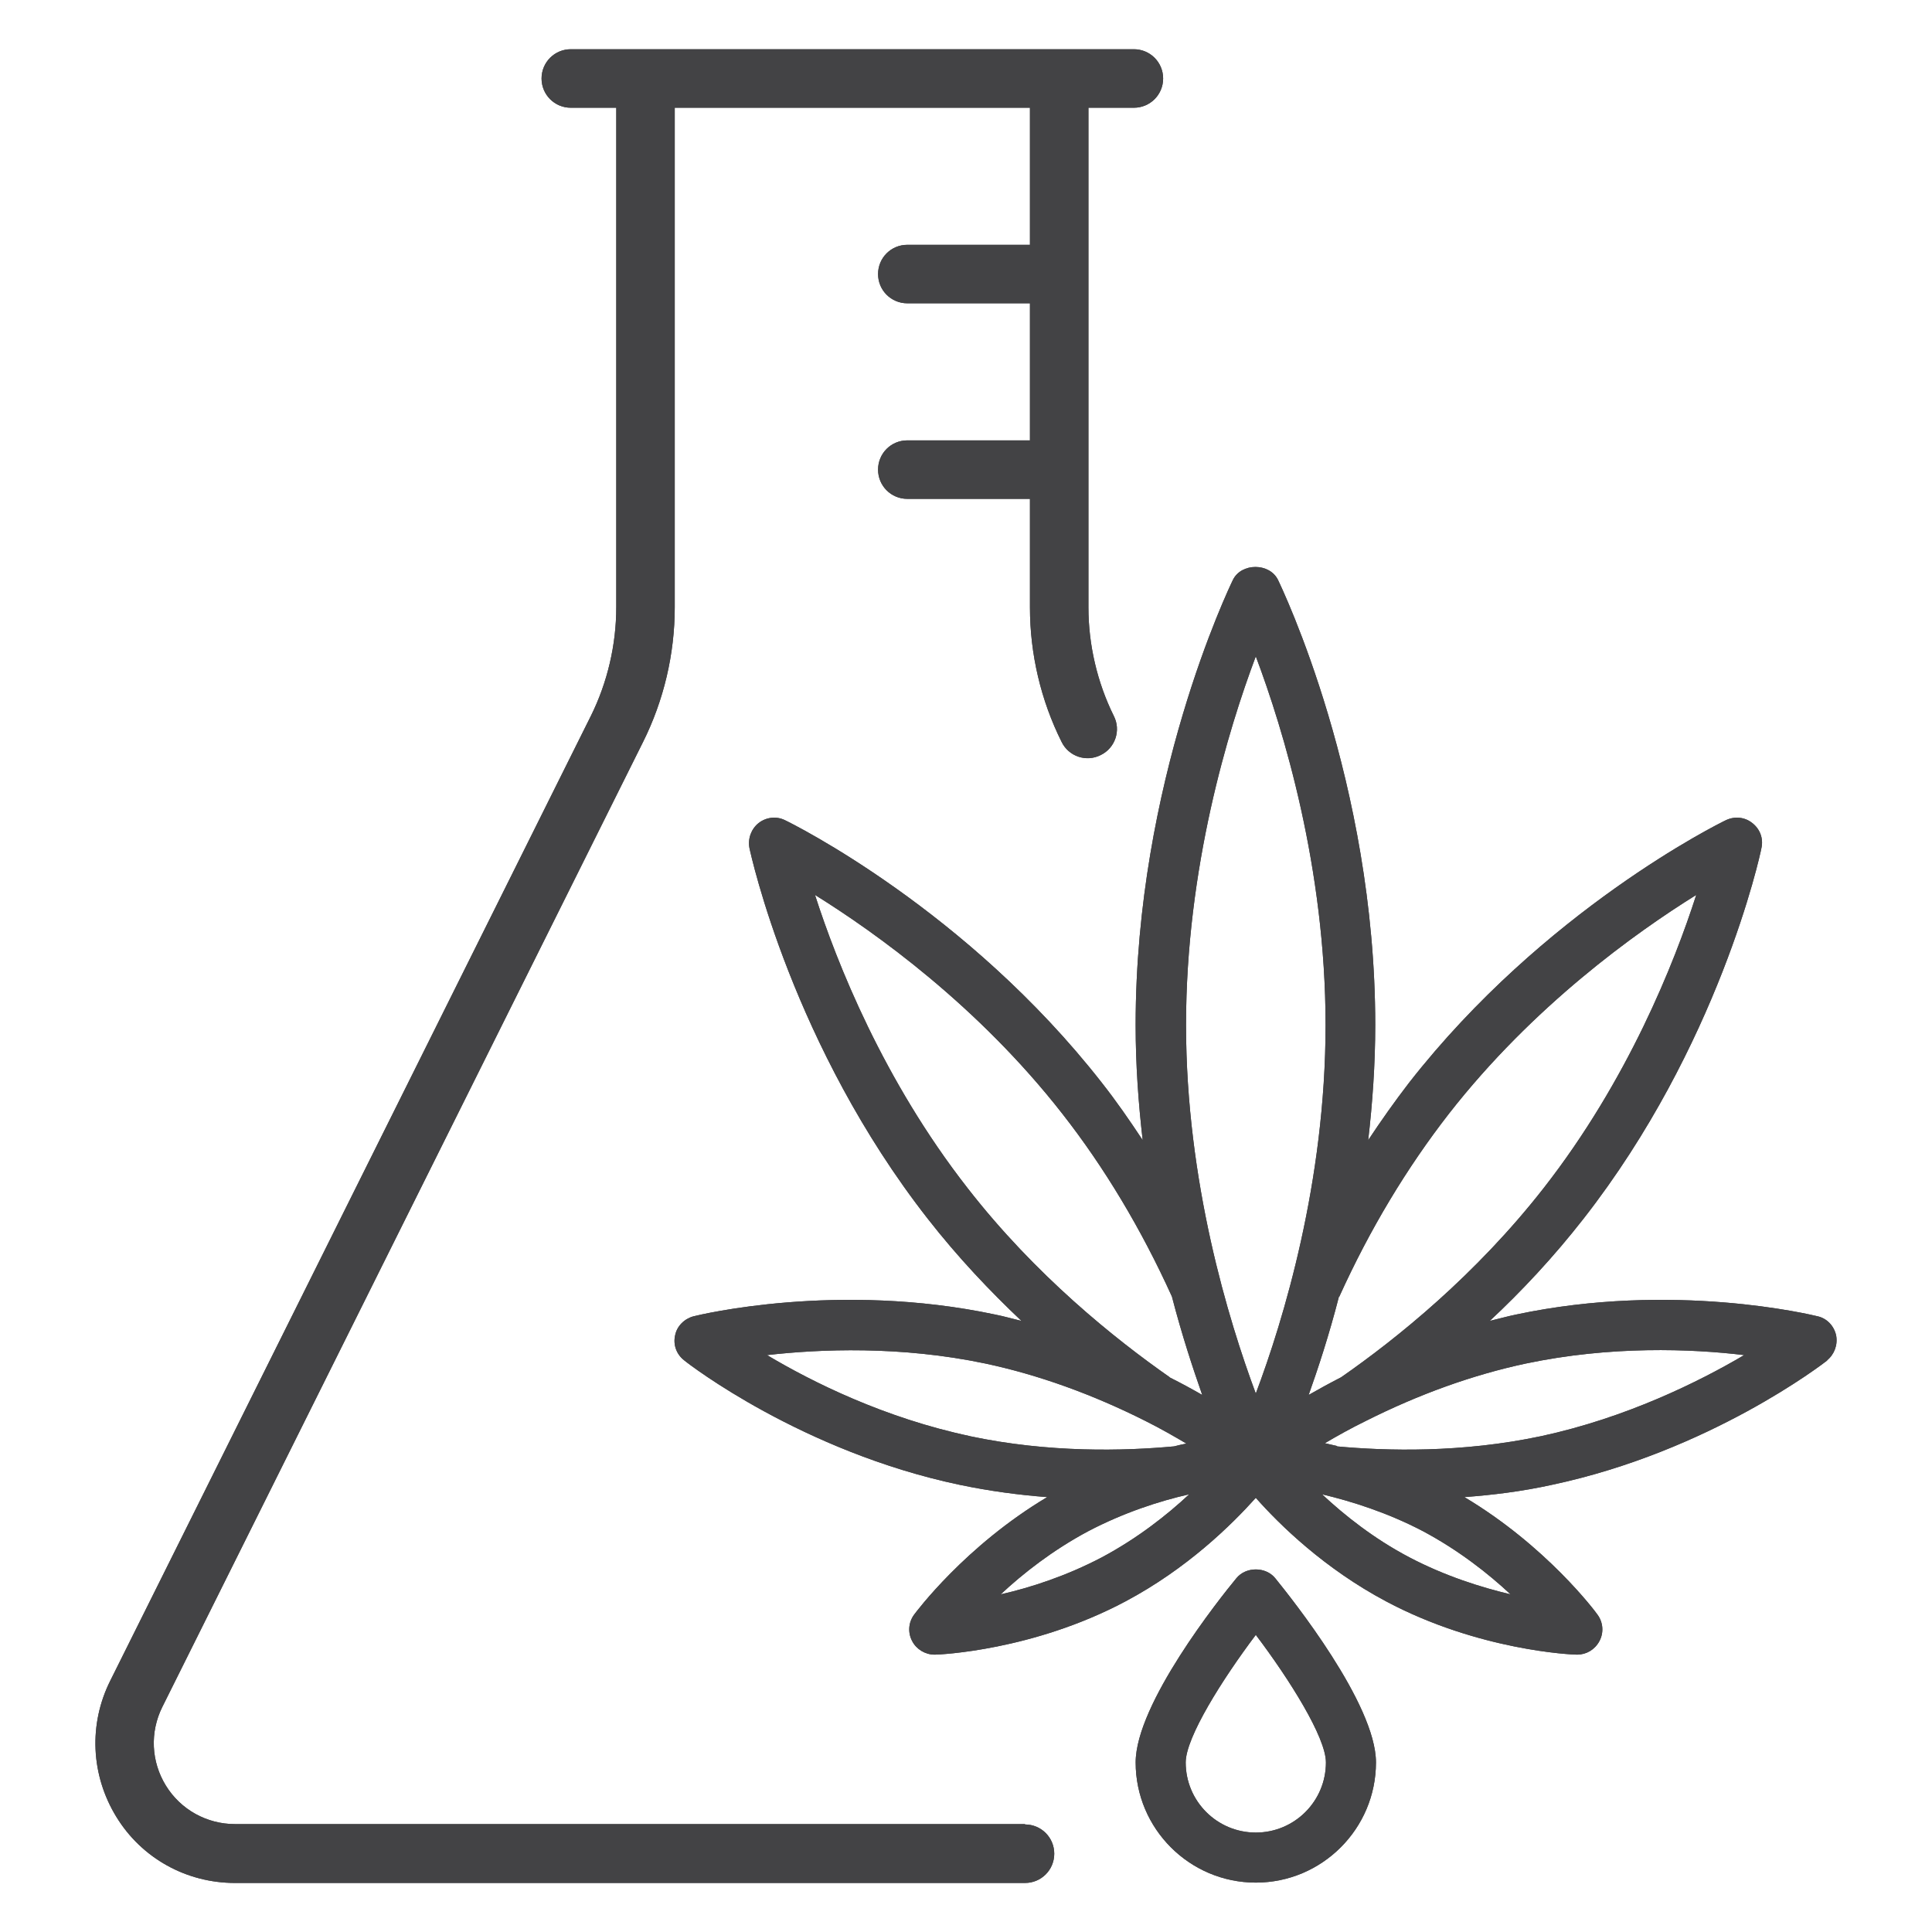 <?xml version="1.0" encoding="UTF-8"?>
<svg xmlns="http://www.w3.org/2000/svg" width="81" height="81" viewBox="0 0 81 81" fill="none">
  <path d="M76.597 57.035C76.907 56.784 77.055 56.385 76.981 55.986C76.892 55.587 76.597 55.277 76.213 55.188C75.962 55.129 70.156 53.711 63.553 55.115C63.198 55.188 62.829 55.292 62.459 55.38C63.789 54.139 65.133 52.706 66.389 51.096C72.047 43.858 73.79 35.88 73.849 35.555C73.938 35.156 73.79 34.757 73.465 34.506C73.155 34.255 72.727 34.211 72.357 34.388C72.047 34.536 64.734 38.155 59.076 45.394C58.485 46.162 57.909 46.975 57.362 47.802C57.54 46.266 57.658 44.64 57.658 42.971C57.658 32.792 53.743 24.652 53.581 24.313C53.226 23.589 52.044 23.589 51.69 24.313C51.527 24.652 47.612 32.792 47.612 42.971C47.612 44.655 47.73 46.266 47.908 47.802C47.361 46.975 46.8 46.162 46.194 45.394C40.536 38.155 33.223 34.536 32.913 34.388C32.559 34.211 32.13 34.255 31.805 34.506C31.495 34.757 31.347 35.156 31.421 35.555C31.495 35.895 33.238 43.858 38.896 51.096C40.152 52.706 41.511 54.139 42.826 55.38C42.456 55.292 42.102 55.188 41.733 55.115C35.129 53.711 29.308 55.129 29.072 55.188C28.688 55.292 28.378 55.602 28.304 55.986C28.215 56.385 28.363 56.784 28.688 57.035C28.88 57.198 33.637 60.861 40.226 62.25C41.496 62.516 42.722 62.678 43.904 62.767C40.462 64.82 38.409 67.583 38.32 67.701C38.084 68.026 38.054 68.455 38.246 68.809C38.423 69.149 38.793 69.371 39.177 69.371H39.206C39.369 69.371 43.299 69.208 47.184 67.14C49.769 65.766 51.631 63.934 52.65 62.797C53.654 63.934 55.531 65.766 58.116 67.14C62.001 69.208 65.931 69.371 66.093 69.371H66.123C66.507 69.371 66.862 69.164 67.054 68.809C67.246 68.455 67.216 68.026 66.98 67.701C66.891 67.568 64.838 64.82 61.396 62.767C62.577 62.678 63.804 62.531 65.074 62.25C71.678 60.846 76.42 57.183 76.612 57.035H76.597ZM40.669 60.211C37.109 59.458 34.065 57.951 32.16 56.813C34.361 56.562 37.744 56.415 41.319 57.168C43.535 57.641 45.795 58.453 48.026 59.576C48.676 59.901 49.237 60.226 49.74 60.522C49.577 60.551 49.4 60.595 49.223 60.64C47.14 60.832 43.993 60.92 40.654 60.211H40.669ZM46.194 65.293C44.702 66.076 43.195 66.564 41.954 66.844C42.885 65.973 44.126 64.998 45.618 64.2C47.11 63.417 48.617 62.929 49.858 62.649C48.927 63.52 47.686 64.496 46.194 65.293ZM49.045 57.744C46.741 56.134 43.402 53.46 40.566 49.811C37.035 45.291 35.085 40.371 34.169 37.52C36.71 39.1 41.009 42.173 44.539 46.694C46.297 48.939 47.849 51.525 49.134 54.361C49.548 55.957 50.005 57.345 50.404 58.483C49.991 58.246 49.533 57.995 49.031 57.744H49.045ZM52.65 58.424C51.512 55.366 49.725 49.56 49.725 42.971C49.725 36.382 51.498 30.576 52.65 27.518C53.802 30.576 55.575 36.382 55.575 42.971C55.575 49.56 53.802 55.366 52.65 58.424ZM56.151 54.361C57.436 51.525 58.988 48.954 60.746 46.694C64.276 42.173 68.575 39.1 71.116 37.52C70.2 40.371 68.25 45.291 64.719 49.811C61.868 53.46 58.544 56.134 56.225 57.744C55.737 57.995 55.279 58.246 54.866 58.483C55.265 57.36 55.723 55.971 56.136 54.361H56.151ZM63.331 66.844C62.09 66.549 60.583 66.076 59.091 65.293C57.599 64.51 56.358 63.52 55.427 62.649C56.668 62.944 58.175 63.417 59.667 64.2C61.159 64.998 62.4 65.973 63.331 66.844ZM56.062 60.625C55.885 60.581 55.723 60.551 55.545 60.507C56.048 60.211 56.624 59.886 57.259 59.576C59.49 58.453 61.75 57.641 63.966 57.168C67.541 56.415 70.909 56.547 73.125 56.813C71.22 57.936 68.176 59.443 64.616 60.211C61.277 60.92 58.131 60.832 56.048 60.64L56.062 60.625Z" fill="#434345"></path>
  <path d="M51.838 66.165C51.129 67.022 47.613 71.439 47.613 73.891C47.613 76.668 49.873 78.929 52.65 78.929C55.428 78.929 57.688 76.668 57.688 73.891C57.688 71.439 54.157 67.022 53.463 66.165C53.064 65.677 52.237 65.677 51.838 66.165ZM52.65 76.831C51.025 76.831 49.711 75.516 49.711 73.891C49.711 72.842 51.247 70.405 52.65 68.543C54.069 70.419 55.59 72.842 55.59 73.891C55.59 75.516 54.275 76.831 52.65 76.831Z" fill="#434345"></path>
  <path d="M42.974 76.476H9.852C8.671 76.476 7.577 75.871 6.957 74.866C6.336 73.862 6.277 72.621 6.809 71.557L26.96 31.108C27.831 29.365 28.289 27.415 28.289 25.465V4.517H43.181V10.264H38.039C37.36 10.264 36.813 10.81 36.813 11.49C36.813 12.169 37.36 12.716 38.039 12.716H43.181V18.463H38.039C37.36 18.463 36.813 19.009 36.813 19.689C36.813 20.368 37.36 20.915 38.039 20.915H43.181V25.465C43.181 27.415 43.638 29.365 44.51 31.108C44.806 31.714 45.544 31.965 46.15 31.655C46.755 31.36 47.007 30.621 46.696 30.015C46.002 28.612 45.633 27.031 45.633 25.465V4.517H47.538C48.218 4.517 48.765 3.97 48.765 3.291C48.765 2.611 48.218 2.064 47.538 2.064H23.931C23.252 2.064 22.705 2.611 22.705 3.291C22.705 3.97 23.252 4.517 23.931 4.517H25.837V25.465C25.837 27.031 25.468 28.612 24.773 30.015L4.623 70.464C3.707 72.296 3.81 74.423 4.874 76.166C5.938 77.909 7.814 78.944 9.852 78.944H42.974C43.653 78.944 44.2 78.397 44.2 77.717C44.2 77.038 43.653 76.491 42.974 76.491V76.476Z" fill="#434345"></path>
  <path d="M76.597 57.035C76.907 56.784 77.055 56.385 76.981 55.986C76.892 55.587 76.597 55.277 76.213 55.188C75.962 55.129 70.156 53.711 63.553 55.115C63.198 55.188 62.829 55.292 62.459 55.38C63.789 54.139 65.133 52.706 66.389 51.096C72.047 43.858 73.79 35.88 73.849 35.555C73.938 35.156 73.79 34.757 73.465 34.506C73.155 34.255 72.727 34.211 72.357 34.388C72.047 34.536 64.734 38.155 59.076 45.394C58.485 46.162 57.909 46.975 57.362 47.802C57.54 46.266 57.658 44.64 57.658 42.971C57.658 32.792 53.743 24.652 53.581 24.313C53.226 23.589 52.044 23.589 51.69 24.313C51.527 24.652 47.612 32.792 47.612 42.971C47.612 44.655 47.73 46.266 47.908 47.802C47.361 46.975 46.8 46.162 46.194 45.394C40.536 38.155 33.223 34.536 32.913 34.388C32.559 34.211 32.13 34.255 31.805 34.506C31.495 34.757 31.347 35.156 31.421 35.555C31.495 35.895 33.238 43.858 38.896 51.096C40.152 52.706 41.511 54.139 42.826 55.38C42.456 55.292 42.102 55.188 41.733 55.115C35.129 53.711 29.308 55.129 29.072 55.188C28.688 55.292 28.378 55.602 28.304 55.986C28.215 56.385 28.363 56.784 28.688 57.035C28.88 57.198 33.637 60.861 40.226 62.25C41.496 62.516 42.722 62.678 43.904 62.767C40.462 64.82 38.409 67.583 38.32 67.701C38.084 68.026 38.054 68.455 38.246 68.809C38.423 69.149 38.793 69.371 39.177 69.371H39.206C39.369 69.371 43.299 69.208 47.184 67.14C49.769 65.766 51.631 63.934 52.65 62.797C53.654 63.934 55.531 65.766 58.116 67.14C62.001 69.208 65.931 69.371 66.093 69.371H66.123C66.507 69.371 66.862 69.164 67.054 68.809C67.246 68.455 67.216 68.026 66.98 67.701C66.891 67.568 64.838 64.82 61.396 62.767C62.577 62.678 63.804 62.531 65.074 62.25C71.678 60.846 76.42 57.183 76.612 57.035H76.597ZM40.669 60.211C37.109 59.458 34.065 57.951 32.16 56.813C34.361 56.562 37.744 56.415 41.319 57.168C43.535 57.641 45.795 58.453 48.026 59.576C48.676 59.901 49.237 60.226 49.74 60.522C49.577 60.551 49.4 60.595 49.223 60.64C47.14 60.832 43.993 60.92 40.654 60.211H40.669ZM46.194 65.293C44.702 66.076 43.195 66.564 41.954 66.844C42.885 65.973 44.126 64.998 45.618 64.2C47.11 63.417 48.617 62.929 49.858 62.649C48.927 63.52 47.686 64.496 46.194 65.293ZM49.045 57.744C46.741 56.134 43.402 53.46 40.566 49.811C37.035 45.291 35.085 40.371 34.169 37.52C36.71 39.1 41.009 42.173 44.539 46.694C46.297 48.939 47.849 51.525 49.134 54.361C49.548 55.957 50.005 57.345 50.404 58.483C49.991 58.246 49.533 57.995 49.031 57.744H49.045ZM52.65 58.424C51.512 55.366 49.725 49.56 49.725 42.971C49.725 36.382 51.498 30.576 52.65 27.518C53.802 30.576 55.575 36.382 55.575 42.971C55.575 49.56 53.802 55.366 52.65 58.424ZM56.151 54.361C57.436 51.525 58.988 48.954 60.746 46.694C64.276 42.173 68.575 39.1 71.116 37.52C70.2 40.371 68.25 45.291 64.719 49.811C61.868 53.46 58.544 56.134 56.225 57.744C55.737 57.995 55.279 58.246 54.866 58.483C55.265 57.36 55.723 55.971 56.136 54.361H56.151ZM63.331 66.844C62.09 66.549 60.583 66.076 59.091 65.293C57.599 64.51 56.358 63.52 55.427 62.649C56.668 62.944 58.175 63.417 59.667 64.2C61.159 64.998 62.4 65.973 63.331 66.844ZM56.062 60.625C55.885 60.581 55.723 60.551 55.545 60.507C56.048 60.211 56.624 59.886 57.259 59.576C59.49 58.453 61.75 57.641 63.966 57.168C67.541 56.415 70.909 56.547 73.125 56.813C71.22 57.936 68.176 59.443 64.616 60.211C61.277 60.92 58.131 60.832 56.048 60.64L56.062 60.625Z" fill="#434345"></path>
  <path d="M51.838 66.165C51.129 67.022 47.613 71.439 47.613 73.891C47.613 76.668 49.873 78.929 52.65 78.929C55.428 78.929 57.688 76.668 57.688 73.891C57.688 71.439 54.157 67.022 53.463 66.165C53.064 65.677 52.237 65.677 51.838 66.165ZM52.65 76.831C51.025 76.831 49.711 75.516 49.711 73.891C49.711 72.842 51.247 70.405 52.65 68.543C54.069 70.419 55.59 72.842 55.59 73.891C55.59 75.516 54.275 76.831 52.65 76.831Z" fill="#434345"></path>
  <path d="M42.974 76.476H9.852C8.671 76.476 7.577 75.871 6.957 74.866C6.336 73.862 6.277 72.621 6.809 71.557L26.96 31.108C27.831 29.365 28.289 27.415 28.289 25.465V4.517H43.181V10.264H38.039C37.36 10.264 36.813 10.81 36.813 11.49C36.813 12.169 37.36 12.716 38.039 12.716H43.181V18.463H38.039C37.36 18.463 36.813 19.009 36.813 19.689C36.813 20.368 37.36 20.915 38.039 20.915H43.181V25.465C43.181 27.415 43.638 29.365 44.51 31.108C44.806 31.714 45.544 31.965 46.15 31.655C46.755 31.36 47.007 30.621 46.696 30.015C46.002 28.612 45.633 27.031 45.633 25.465V4.517H47.538C48.218 4.517 48.765 3.97 48.765 3.291C48.765 2.611 48.218 2.064 47.538 2.064H23.931C23.252 2.064 22.705 2.611 22.705 3.291C22.705 3.97 23.252 4.517 23.931 4.517H25.837V25.465C25.837 27.031 25.468 28.612 24.773 30.015L4.623 70.464C3.707 72.296 3.81 74.423 4.874 76.166C5.938 77.909 7.814 78.944 9.852 78.944H42.974C43.653 78.944 44.2 78.397 44.2 77.717C44.2 77.038 43.653 76.491 42.974 76.491V76.476Z" fill="#434345"></path>
</svg>
